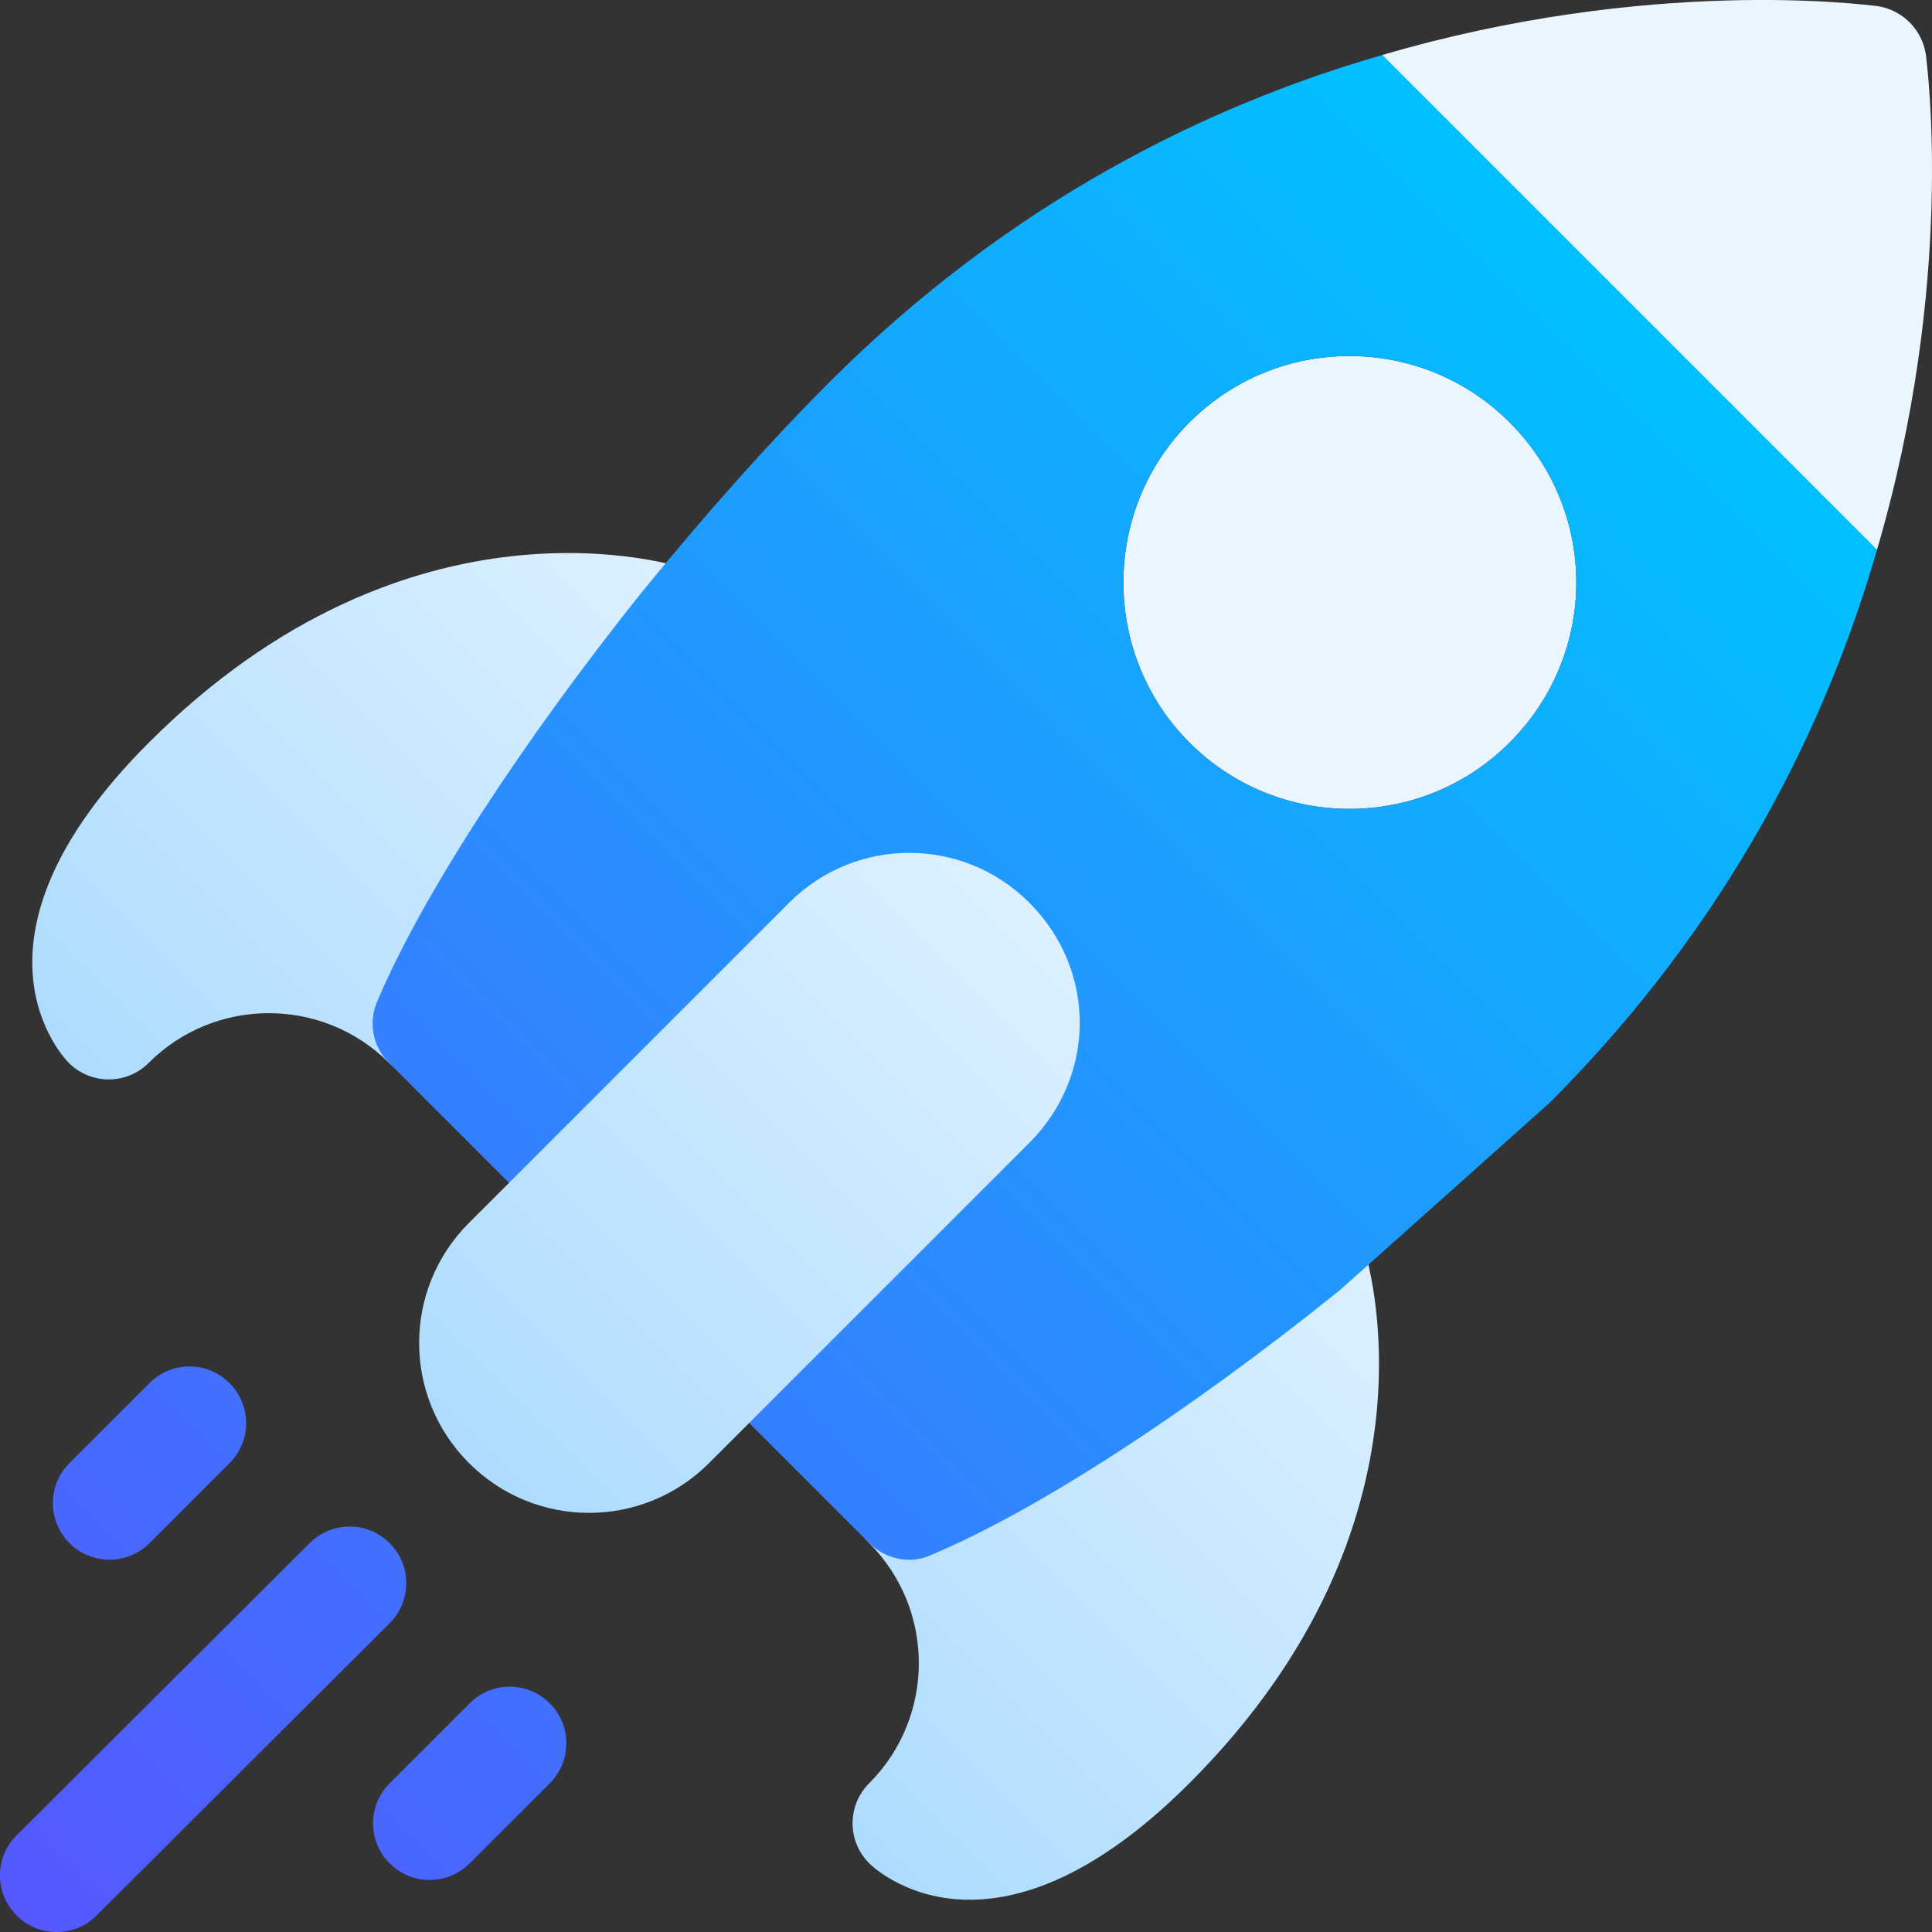 <svg xmlns="http://www.w3.org/2000/svg" width="26" height="26" fill="none">
    <rect width="100%" height="100%" fill="#333333" stroke="none"/>
    <path
            d="M14.929 11.071H9.543l-2.693 4.848-.539.538c-.894.894-.894 2.338 0 3.232s2.338.894 3.232 0l.539-.539 4.848-2.693v-5.386zm-9.014 3.442c.248-.047.456-.214.556-.446.564-1.302 1.817-3.223 3.354-5.137.156-.195.207-.453.136-.692-.145-.493-.619-.531-.716-.582-.15-.05-3.719-1.186-7.243 2.339C-.66 12.656.86 14.237.925 14.303c.298.298.78.298 1.077 0 .891-.891 2.341-.891 3.232 0 .178.178.433.257.681.21zm11.847 1.526c-.239-.071-.498-.02-.692.136-1.981 1.59-3.85 2.811-5.13 3.35-.234.099-.403.307-.452.556s.03.505.209.685c.891.891.891 2.341 0 3.232-.298.298-.298.779 0 1.077.066.066 1.646 1.585 4.309-1.077 3.524-3.524 2.389-7.093 2.338-7.242-.049-.093-.091-.573-.582-.717zM25.917.729c-.054-.334-.312-.592-.646-.646-.194-.022-3.07-.399-6.668.657L20.83 5.122l4.43 2.276c1.056-3.598.679-6.474.657-6.668zM16.007 5.684c-1.185 1.185-1.185 3.124 0 4.309 1.196 1.196 3.124 1.185 4.309 0 1.196-1.196 1.196-3.113 0-4.309-1.185-1.185-3.113-1.196-4.309 0z"
            fill="url(#A)"/>
    <path
            d="M18.603.74c-2.359.679-5.02 1.982-7.444 4.406-.797.797-1.67 1.777-2.521 2.822-1.616 2.025-2.952 4.072-3.555 5.494-.129.28-.075.614.151.84l1.616 1.616 3.77-3.77c.894-.894 2.338-.894 3.232 0 .905.905.905 2.327 0 3.232l-3.77 3.77 1.616 1.616c.215.215.549.291.829.162 1.411-.593 3.415-1.885 5.505-3.566l2.822-2.521c2.424-2.424 3.727-5.085 4.406-7.444L18.603.74zm1.713 9.253c-1.185 1.185-3.113 1.196-4.309 0-1.185-1.185-1.185-3.124 0-4.309 1.196-1.196 3.124-1.185 4.309 0 1.196 1.196 1.196 3.113 0 4.309zM5.244 20.767c-.298-.298-.779-.298-1.077 0L.223 24.7c-.298.298-.298.779 0 1.077s.78.298 1.077 0l3.944-3.933c.298-.298.298-.779 0-1.077zm1.077 2.155l-1.077 1.077c-.298.298-.298.779 0 1.077s.78.298 1.077 0l1.077-1.077c.298-.298.298-.78 0-1.077s-.779-.298-1.077 0zm-4.309-2.155l1.077-1.077c.298-.298.298-.779 0-1.077s-.78-.298-1.077 0L.935 19.689c-.298.298-.298.779 0 1.077s.78.298 1.077 0z"
            fill="url(#B)"/>
    <defs>
        <linearGradient id="A" x1="6.313" y1="19.685" x2="25.697" y2=".3"
                        gradientUnits="userSpaceOnUse">
            <stop stop-color="#addcff"/>
            <stop offset=".503" stop-color="#eaf6ff"/>
        </linearGradient>
        <linearGradient id="B" x1=".225" y1="25.772" x2="21.93" y2="4.067"
                        gradientUnits="userSpaceOnUse">
            <stop stop-color="#5558ff"/>
            <stop offset="1" stop-color="#00c0ff"/>
        </linearGradient>
    </defs>
</svg>